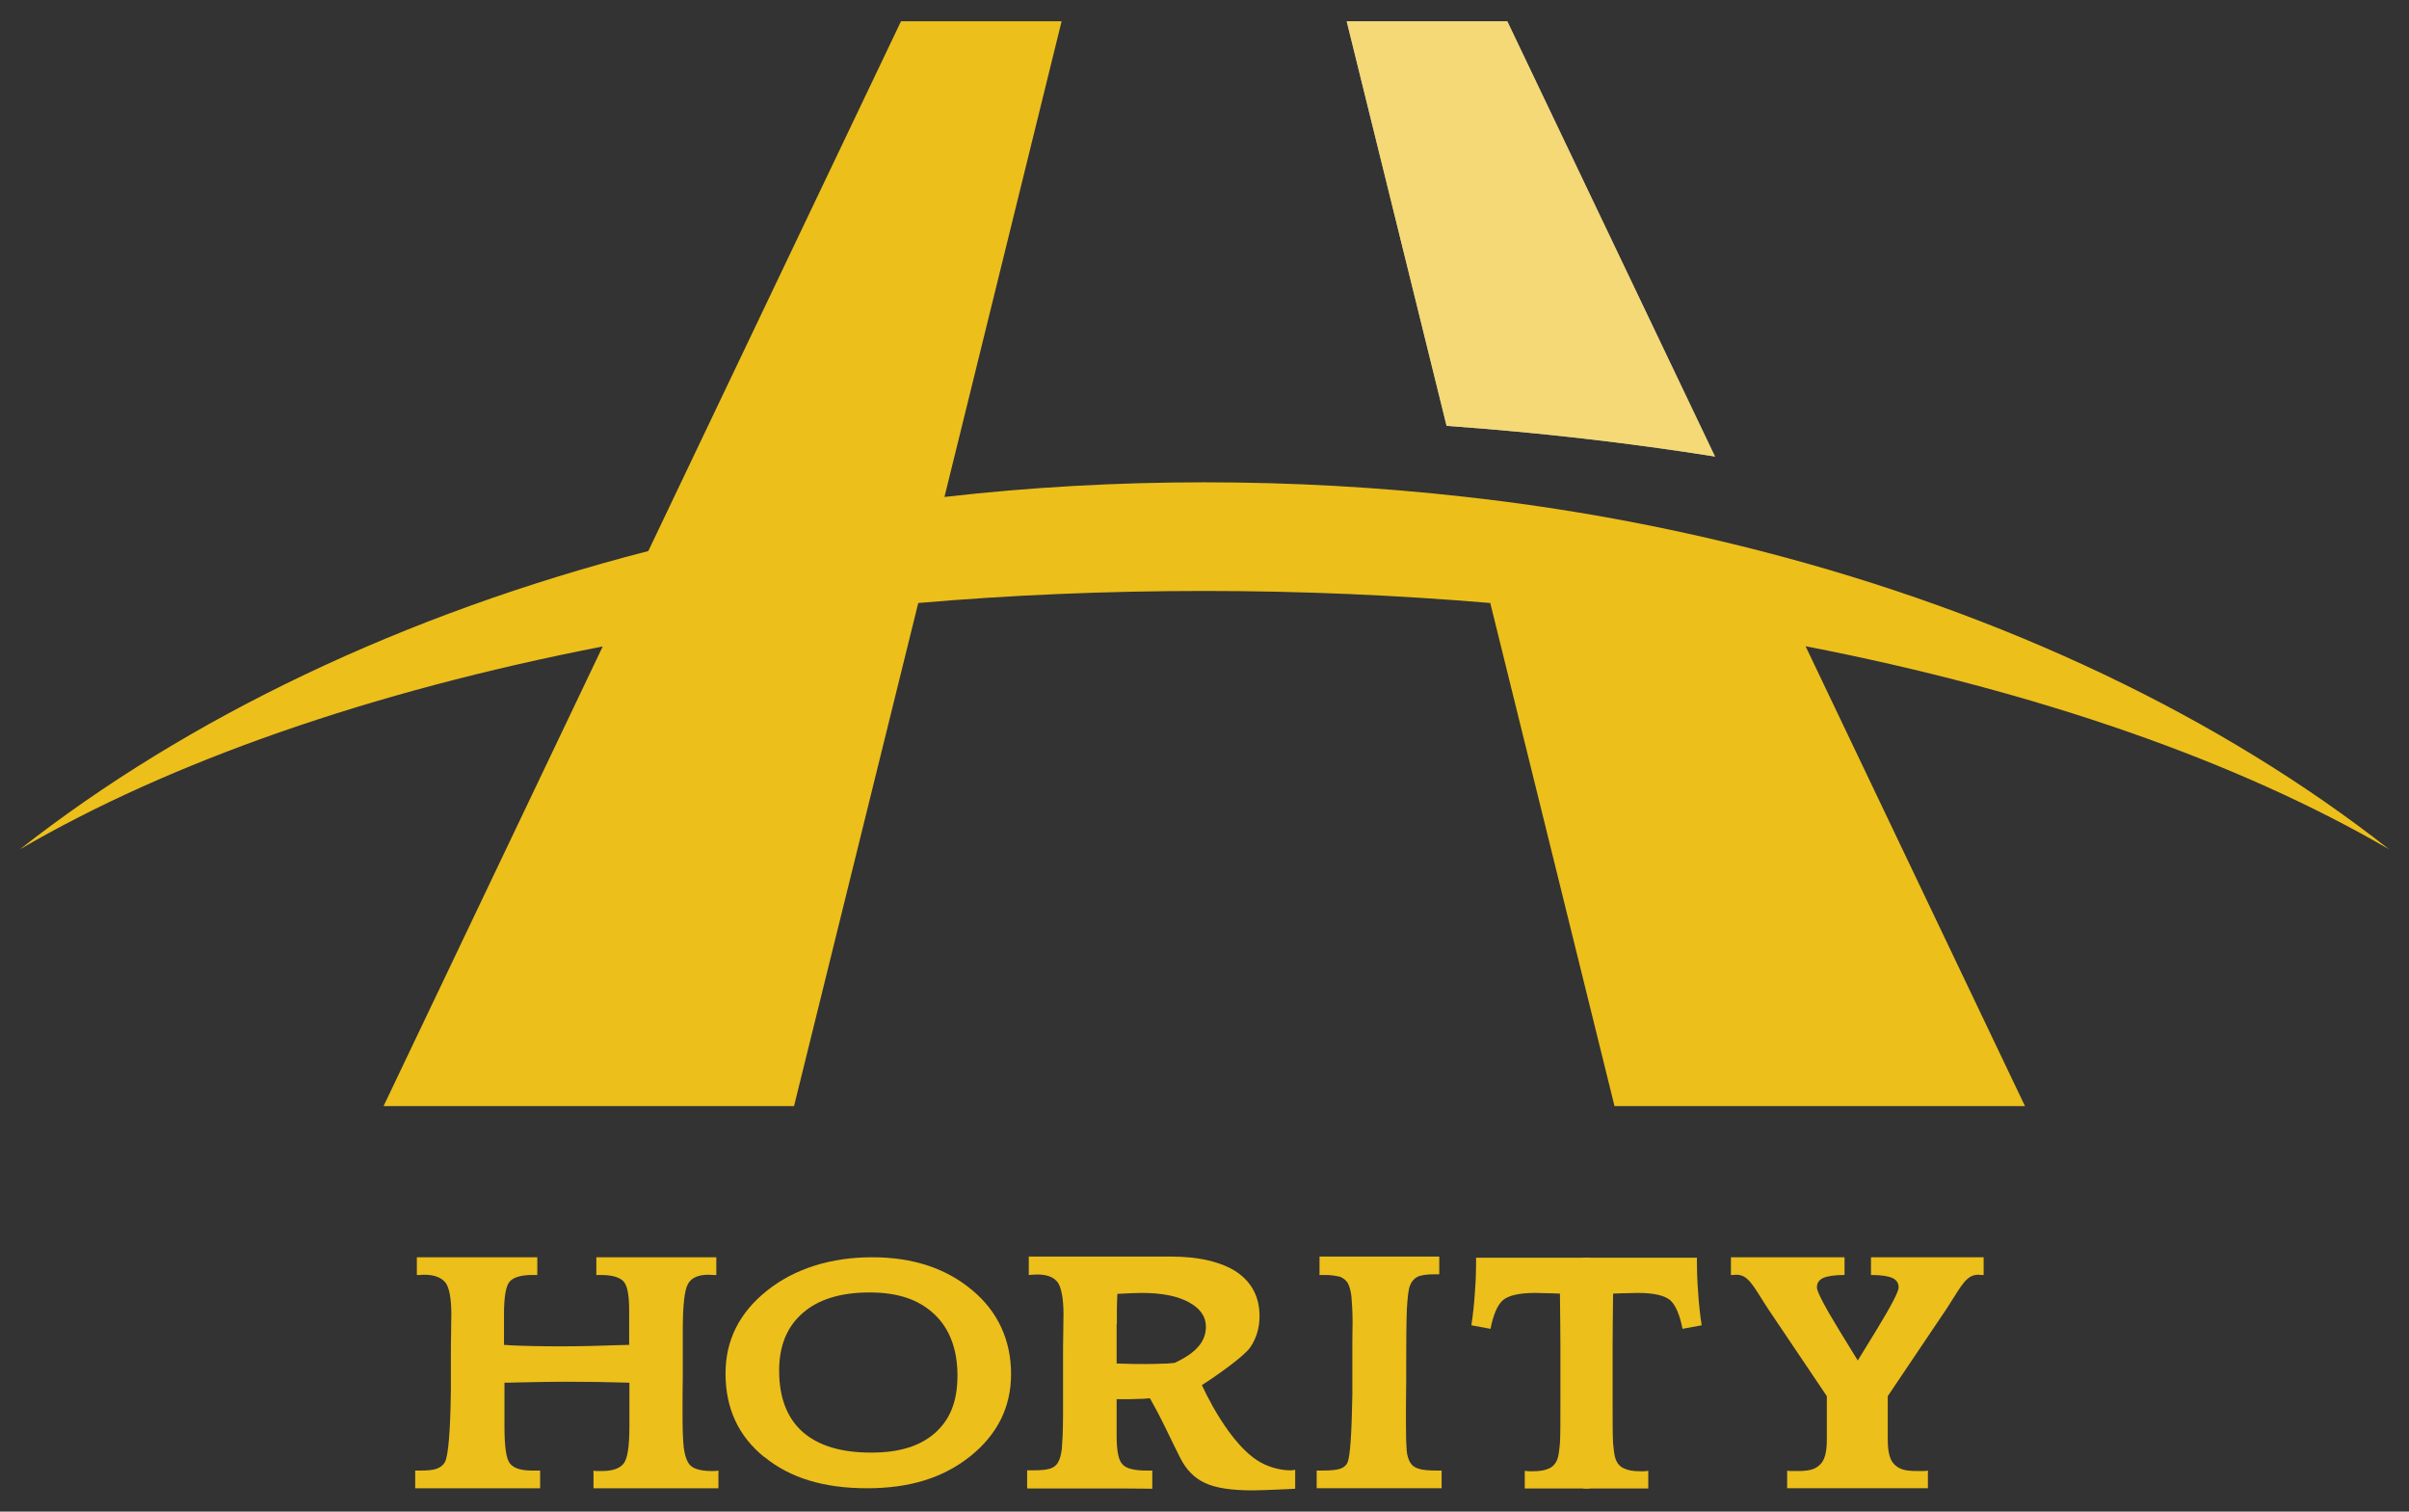 <?xml version="1.0" encoding="UTF-8"?><svg id="_イヤー_1" xmlns="http://www.w3.org/2000/svg" viewBox="0 0 102 64"><rect x="0" y="0" width="102" height="64" fill="#333333" stroke="none"/><defs><style>.cls-1,.cls-2,.cls-3{fill:#ecbf1b;}.cls-4{fill:#fff;}.cls-2{fill-rule:evenodd;}.cls-3{opacity:.6;}</style></defs><path class="cls-2" d="M67.04,63.02h2.75v-.75s-.11,.02-.18,.02h-.15c-.31,0-.54-.04-.7-.12-.16-.07-.28-.2-.35-.39-.05-.12-.08-.35-.11-.68-.02-.33-.02-.92-.02-1.74v-2.35c0-.53,.01-1.27,.02-2.24,.24-.01,.45-.02,.61-.02s.32-.01,.44-.01c.69,0,1.13,.11,1.37,.31,.23,.21,.4,.61,.52,1.21l.81-.15c-.07-.46-.12-.93-.15-1.41-.04-.47-.05-.95-.05-1.45h-4.83"/><path class="cls-2" d="M83.44,53.23h-4.22v.75c.43,0,.75,.05,.91,.13,.17,.08,.26,.21,.26,.4,0,.17-.32,.79-.95,1.82l-.78,1.27-.78-1.27c-.63-1.03-.95-1.65-.95-1.82,0-.19,.09-.32,.26-.4,.17-.08,.48-.13,.91-.13v-.75h-4.81v.75h.1s.07-.01,.13-.01c.48,0,.69,.42,1.23,1.27,.1,.15,.17,.27,.23,.35l2.37,3.52v1.85c0,.52-.09,.87-.29,1.05-.2,.19-.41,.27-.95,.27h-.26c-.05,0-.13,0-.18-.02v.75h5.96v-.75c-.07,.02-.14,.02-.2,.02h-.26c-.54,0-.75-.08-.95-.27-.2-.18-.29-.53-.29-1.05v-1.85l2.37-3.52c.06-.08,.13-.2,.23-.35,.54-.85,.75-1.27,1.23-1.27,.06,0,.1,.01,.13,.01h.1v-.75h-.59Z"/><path class="cls-2" d="M17.65,53.98h.13s.11-.01,.19-.01c.42,0,.72,.12,.89,.33,.16,.21,.25,.66,.25,1.34,0,.14-.01,.41-.01,.81-.01,.4-.01,.73-.01,.99v1.42c-.02,1.75-.11,2.77-.25,3.04-.07,.13-.19,.22-.34,.28-.16,.06-.39,.08-.68,.08h-.24v.75h5.29v-.75h-.35c-.45,0-.75-.09-.92-.29-.17-.2-.24-.73-.24-1.59v-1.84c.11,0,.3,0,.56-.01,.86-.02,1.55-.03,2.07-.03,.45,0,.89,.01,1.33,.01l1.33,.03v1.84c0,.86-.08,1.39-.25,1.59-.17,.21-.48,.31-.91,.31h-.23s-.09,0-.13-.02v.75h5.29v-.75s-.08,.02-.15,.02h-.14c-.27,0-.48-.03-.65-.09-.17-.06-.28-.15-.35-.28-.08-.14-.14-.34-.18-.63-.03-.28-.05-.72-.05-1.32v-.75c0-.37,.01-.66,.01-.88v-1.99c0-1.06,.07-1.72,.22-1.98,.14-.26,.44-.39,.86-.39,.08,0,.15,.01,.2,.01h.14v-.75h-5.08v.75h.18c.47,0,.79,.09,.96,.26,.17,.17,.25,.58,.25,1.24v1.46h-.06s-.18,.01-.39,.01c-.81,.03-1.59,.05-2.33,.05-.45,0-.88,0-1.29-.01-.41-.01-.83-.02-1.23-.05v-1.29c0-.75,.08-1.22,.25-1.4,.17-.18,.49-.27,.96-.27h.2v-.75h-5.1v.75Z"/><path class="cls-2" d="M32.36,61.68c1.09,.9,2.54,1.33,4.35,1.33s3.23-.44,4.38-1.36c1.14-.92,1.72-2.07,1.72-3.48s-.55-2.64-1.65-3.55c-1.1-.92-2.5-1.39-4.23-1.39s-3.27,.47-4.45,1.41c-1.18,.94-1.76,2.11-1.76,3.51,0,1.47,.54,2.65,1.64,3.54Zm7.2-6.04c.65,.61,.98,1.49,.98,2.6s-.32,1.86-.94,2.42c-.64,.57-1.53,.84-2.71,.84-1.28,0-2.24-.29-2.91-.88-.66-.59-.99-1.46-.99-2.59,0-1.05,.33-1.86,1-2.44,.66-.58,1.61-.87,2.83-.87s2.09,.31,2.74,.92Z"/><path class="cls-2" d="M43.51,63.02h3.63c.38,0,.93,0,1.65,.01v-.77h-.25c-.5,0-.84-.08-1-.25-.18-.17-.26-.57-.26-1.23v-1.54h.31c.15,0,.32,0,.51-.01,.19,0,.38-.01,.59-.03,.16,.28,.4,.72,.68,1.3s.49,1,.61,1.24c.25,.49,.6,.85,1.05,1.05,.45,.21,1.11,.31,2.01,.31,.26,0,.73-.02,1.43-.05,.15,0,.27-.02,.37-.02v-.8c-.07,.01-.13,.02-.15,.02h-.08c-.31,0-.73-.09-1.09-.26-1.46-.68-2.63-3.35-2.63-3.35,.53-.33,1.79-1.21,2.05-1.6,.26-.38,.39-.83,.39-1.32,0-.81-.33-1.43-.97-1.87-.65-.42-1.58-.65-2.79-.65h-6.01v.78s.09,0,.14-.01c.05,0,.12-.01,.22-.01,.43,0,.71,.12,.87,.34,.15,.22,.24,.68,.24,1.36,0,.15-.01,.42-.01,.81-.01,.4-.01,.72-.01,.98v2.5c0,.66-.03,1.13-.05,1.39-.03,.26-.09,.46-.17,.59-.07,.12-.18,.2-.33,.25-.17,.05-.39,.07-.69,.07h-.28v.75Zm3.78-6.98v-.6c0-.21,.01-.42,.02-.66l.6-.03c.19,0,.33-.01,.43-.01,.85,0,1.51,.13,1.99,.39,.48,.26,.73,.6,.73,1.04,0,.32-.11,.6-.32,.84-.21,.25-.55,.48-1,.69-.23,.03-.47,.04-.68,.04-.21,.01-.41,.01-.6,.01-.24,0-.61,0-1.12-.02h-.06v-1.69Z"/><path class="cls-2" d="M55.86,53.98h.25c.27,0,.48,.04,.64,.08,.14,.06,.25,.15,.32,.27,.07,.13,.12,.32,.15,.55,.02,.24,.05,.62,.05,1.14,0,.15-.01,.41-.01,.79v2.24c-.03,1.67-.09,2.62-.21,2.88-.06,.13-.17,.21-.32,.26-.17,.05-.41,.07-.76,.07h-.22v.75h5.29v-.75h-.2c-.35,0-.61-.02-.78-.08-.17-.05-.28-.14-.35-.26-.07-.12-.13-.28-.15-.52-.02-.23-.03-.58-.03-1.05v-.83c0-.4,.01-.74,.01-1v-.85c0-1.03,.01-1.8,.03-2.27,.03-.47,.06-.8,.13-.97,.06-.17,.17-.29,.31-.37,.14-.07,.39-.11,.74-.11h.19v-.75h-5.07v.75Z"/><path class="cls-2" d="M67.31,63.02h-2.75v-.75s.11,.02,.18,.02h.15c.31,0,.54-.04,.7-.12,.16-.07,.28-.2,.35-.39,.05-.12,.08-.35,.11-.68,.02-.33,.02-.92,.02-1.74v-2.35c0-.53-.01-1.27-.02-2.24-.24-.01-.45-.02-.61-.02s-.32-.01-.44-.01c-.69,0-1.13,.11-1.37,.31-.23,.21-.4,.61-.52,1.21l-.81-.15c.07-.46,.12-.93,.15-1.41,.04-.47,.05-.95,.05-1.45h4.83"/><path class="cls-1" d="M101.16,35.96c-7.12-5.59-16.25-9.97-26.64-12.64-4.01-1.03-8.19-1.81-12.53-2.29-3.57-.4-7.24-.61-10.99-.61s-7.43,.21-11.01,.62L44.95,.9h-6.8l-10.7,22.43c-10.37,2.67-19.5,7.05-26.61,12.63,6.36-3.71,14.85-6.68,24.68-8.59l-9.28,19.46h17.38l5.26-21.3c3.92-.34,7.98-.51,12.12-.51s8.18,.18,12.1,.51l5.26,21.3h17.38l-9.29-19.47c9.84,1.91,18.34,4.89,24.71,8.6Z"/><path class="cls-4" d="M72.62,19.34L63.82,.9h-6.8l4.23,17.13c3.92,.28,7.73,.72,11.37,1.3Z"/><path class="cls-3" d="M72.62,19.34L63.82,.9h-6.8l4.23,17.13c3.92,.28,7.73,.72,11.37,1.3Z"/></svg>